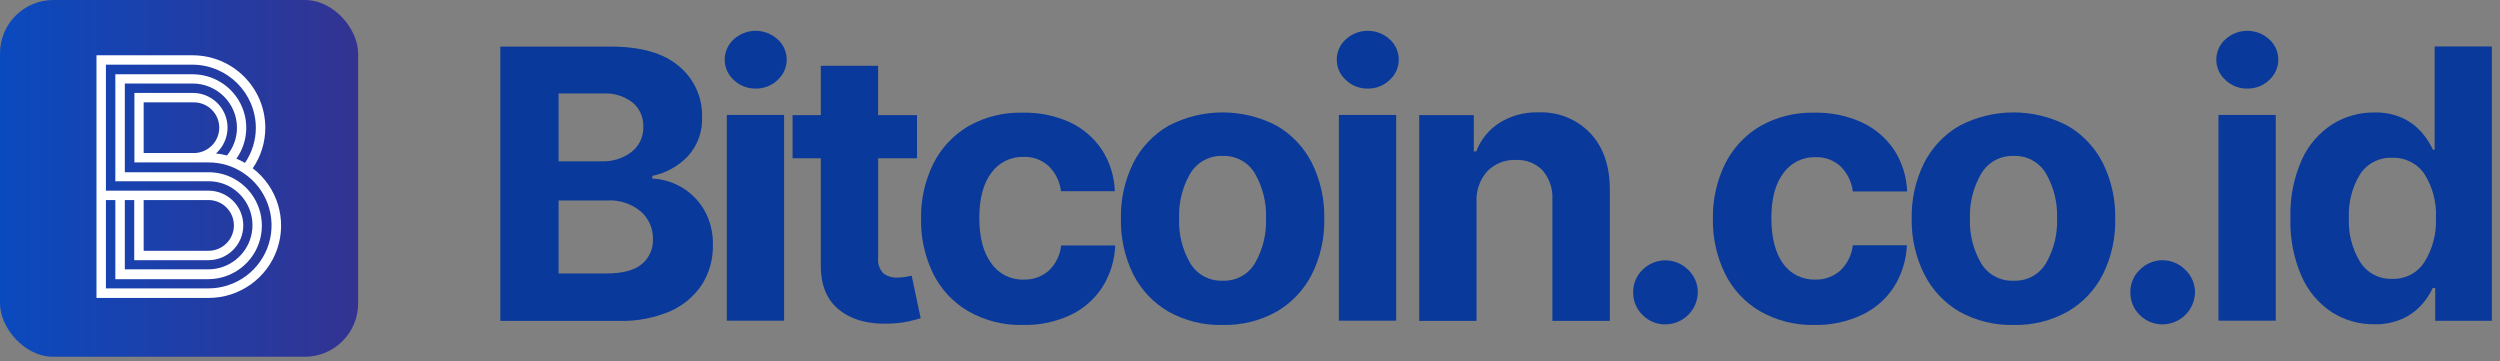 <?xml version="1.0" encoding="UTF-8"?>
<svg width="180px" height="26px" viewBox="0 0 180 26" version="1.1" xmlns="http://www.w3.org/2000/svg" xmlns:xlink="http://www.w3.org/1999/xlink">
    <rect x="0" y="0" width="180" height="26" fill="#808080" stroke="none"/>
    <title>bitcoin-logo</title>
    <defs>
        <linearGradient x1="0%" y1="50.007%" x2="100%" y2="50.007%" id="linearGradient-1">
            <stop stop-color="#0A4ABF" offset="0%"></stop>
            <stop stop-color="#333391" offset="100%"></stop>
        </linearGradient>
    </defs>
    <g id="💻-Design" stroke="none" stroke-width="1" fill="none" fill-rule="evenodd">
        <g id="USDT---Option-01" transform="translate(-165, -27)" fill-rule="nonzero">
            <g id="Navigation" transform="translate(0, -0)">
                <g id="bitcoin-logo" transform="translate(165, 27)">
                    <rect id="back" fill="url(#linearGradient-1)" x="0" y="0" width="25.786" height="25.687" rx="3.844"></rect>
                    <path d="M18.202,12.109 C18.791,11.249 19.105,10.232 19.102,9.192 C19.098,6.315 16.758,3.985 13.871,3.981 L6.947,3.981 L6.947,21.452 L15.003,21.452 C17.242,21.456 19.235,20.038 19.959,17.928 C20.682,15.817 19.976,13.481 18.202,12.12 L18.202,12.109 Z M7.626,4.657 L13.871,4.657 C16.379,4.671 18.407,6.694 18.42,9.192 C18.423,10.097 18.15,10.981 17.638,11.729 C17.439,11.614 17.233,11.512 17.02,11.425 C17.855,10.251 17.963,8.711 17.301,7.433 C16.638,6.154 15.315,5.35 13.871,5.348 L8.304,5.348 L8.304,13.051 L15.003,13.051 C15.536,13.046 16.061,13.177 16.529,13.43 C17.801,14.129 18.439,15.597 18.08,16.999 C17.722,18.402 16.457,19.387 15.003,19.394 L8.987,19.394 L8.987,14.403 L9.665,14.403 L9.665,18.733 L15.003,18.733 C16.391,18.733 17.516,17.612 17.516,16.23 C17.516,14.847 16.391,13.727 15.003,13.727 L7.626,13.727 L7.626,4.657 Z M10.344,14.403 L15.007,14.403 C16.02,14.403 16.841,15.221 16.841,16.23 C16.841,17.239 16.02,18.057 15.007,18.057 L10.344,18.057 L10.344,14.403 Z M15.003,20.765 L7.626,20.765 L7.626,14.403 L8.304,14.403 L8.304,20.1 L15.003,20.1 C16.76,20.092 18.291,18.905 18.731,17.211 C19.171,15.517 18.411,13.74 16.879,12.883 C16.306,12.564 15.66,12.398 15.003,12.401 L8.987,12.401 L8.987,6.013 L13.871,6.013 C15.632,6.017 17.058,7.438 17.062,9.192 C17.063,9.922 16.808,10.63 16.342,11.193 C16.081,11.126 15.816,11.078 15.549,11.049 C16.323,10.357 16.589,9.261 16.217,8.293 C15.845,7.326 14.911,6.687 13.871,6.689 L9.677,6.689 L9.677,11.695 L15.015,11.695 C15.475,11.694 15.933,11.763 16.372,11.9 C16.786,12.033 17.179,12.223 17.539,12.466 C19.201,13.578 19.938,15.642 19.355,17.55 C18.772,19.458 17.006,20.763 15.003,20.765 Z M13.871,11.015 L10.344,11.015 L10.344,7.369 L13.871,7.369 C14.545,7.338 15.182,7.679 15.529,8.256 C15.875,8.833 15.875,9.554 15.529,10.131 C15.182,10.708 14.545,11.049 13.871,11.019 L13.871,11.015 Z" id="Shape" fill="#FFFFFF"></path>
                    <path d="M36.023,23.104 L36.023,3.354 L43.965,3.354 C46.154,3.354 47.799,3.829 48.899,4.778 C49.978,5.678 50.586,7.019 50.55,8.421 C50.596,9.458 50.231,10.472 49.532,11.243 C48.842,11.966 47.947,12.462 46.966,12.663 L46.966,12.857 C47.718,12.89 48.449,13.109 49.094,13.495 C49.764,13.893 50.32,14.455 50.71,15.128 C51.14,15.897 51.353,16.767 51.328,17.646 C51.348,18.635 51.084,19.61 50.565,20.453 C50.008,21.308 49.213,21.984 48.278,22.398 C47.095,22.903 45.816,23.144 44.53,23.104 L36.023,23.104 Z M40.217,11.615 L43.325,11.615 C44.094,11.643 44.849,11.407 45.464,10.946 C46.027,10.508 46.345,9.827 46.318,9.116 C46.341,8.454 46.06,7.818 45.555,7.387 C44.942,6.914 44.176,6.681 43.401,6.73 L40.217,6.73 L40.217,11.615 Z M40.217,19.69 L43.649,19.69 C44.823,19.69 45.677,19.465 46.211,19.014 C46.741,18.574 47.037,17.915 47.012,17.229 C47.034,16.463 46.712,15.728 46.135,15.223 C45.464,14.666 44.605,14.384 43.733,14.433 L40.217,14.433 L40.217,19.69 Z" id="Shape" fill="#08399B"></path>
                    <path d="M54.405,6.377 C53.821,6.385 53.256,6.164 52.834,5.762 C52.416,5.387 52.178,4.854 52.178,4.294 C52.178,3.734 52.416,3.2 52.834,2.826 C53.726,2.016 55.091,2.016 55.983,2.826 C56.403,3.199 56.644,3.733 56.644,4.294 C56.644,4.855 56.403,5.389 55.983,5.762 C55.56,6.167 54.992,6.388 54.405,6.377 Z M52.331,23.089 L52.331,8.276 L56.456,8.276 L56.456,23.089 L52.331,23.089 Z" id="Shape" fill="#08399B"></path>
                    <path d="M66.026,8.288 L66.026,11.395 L63.228,11.395 L63.228,18.55 C63.176,18.968 63.316,19.387 63.609,19.69 C63.902,19.899 64.256,20.003 64.616,19.986 C64.81,19.987 65.004,19.97 65.195,19.937 L65.641,19.853 L66.289,22.911 C66.084,22.977 65.794,23.053 65.42,23.139 C64.971,23.235 64.514,23.288 64.055,23.298 C62.555,23.364 61.352,23.04 60.444,22.326 C59.537,21.612 59.088,20.534 59.099,19.094 L59.099,11.395 L57.066,11.395 L57.066,8.288 L59.099,8.288 L59.099,4.736 L63.224,4.736 L63.224,8.288 L66.026,8.288 Z" id="Path" fill="#08399B"></path>
                    <path d="M73.641,23.397 C72.266,23.431 70.907,23.09 69.713,22.409 C68.628,21.773 67.752,20.836 67.193,19.713 C66.59,18.476 66.289,17.114 66.316,15.74 C66.292,14.366 66.596,13.007 67.205,11.774 C67.768,10.654 68.645,9.719 69.729,9.081 C70.913,8.411 72.26,8.076 73.622,8.113 C74.791,8.084 75.952,8.318 77.019,8.797 C77.957,9.233 78.758,9.918 79.333,10.775 C79.912,11.67 80.235,12.705 80.267,13.768 L76.39,13.768 C76.311,13.091 76.006,12.46 75.524,11.976 C75.029,11.513 74.368,11.268 73.69,11.296 C72.779,11.271 71.915,11.698 71.383,12.435 C70.804,13.195 70.51,14.281 70.51,15.687 C70.51,17.092 70.8,18.193 71.38,18.968 C71.904,19.718 72.773,20.155 73.69,20.13 C74.349,20.156 74.994,19.932 75.494,19.504 C76.007,19.021 76.33,18.372 76.405,17.673 L80.298,17.673 C80.257,18.734 79.939,19.765 79.375,20.666 C78.814,21.534 78.022,22.23 77.087,22.675 C76.01,23.179 74.83,23.426 73.641,23.397 L73.641,23.397 Z" id="Path" fill="#08399B"></path>
                    <path d="M88.022,23.397 C86.66,23.432 85.314,23.1 84.126,22.436 C83.04,21.802 82.161,20.87 81.594,19.751 C80.981,18.507 80.677,17.136 80.706,15.751 C80.675,14.361 80.98,12.985 81.594,11.736 C82.162,10.618 83.042,9.686 84.13,9.055 C86.57,7.774 89.487,7.774 91.927,9.055 C93.013,9.686 93.892,10.618 94.459,11.736 C95.075,12.985 95.38,14.364 95.347,15.755 C95.376,17.139 95.07,18.509 94.455,19.751 C93.888,20.869 93.008,21.8 91.923,22.432 C90.733,23.097 89.386,23.43 88.022,23.397 L88.022,23.397 Z M88.022,20.21 C88.98,20.256 89.884,19.765 90.364,18.938 C90.923,17.961 91.196,16.848 91.153,15.725 C91.196,14.6 90.922,13.486 90.364,12.507 C89.888,11.684 88.994,11.191 88.042,11.227 C87.08,11.187 86.174,11.679 85.689,12.507 C85.127,13.485 84.853,14.599 84.896,15.725 C84.852,16.849 85.126,17.962 85.689,18.938 C86.175,19.764 87.081,20.254 88.042,20.21 L88.022,20.21 Z" id="Shape" fill="#08399B"></path>
                    <path d="M98.473,6.377 C97.889,6.385 97.325,6.164 96.903,5.762 C96.485,5.387 96.246,4.854 96.246,4.294 C96.246,3.734 96.485,3.2 96.903,2.826 C97.795,2.016 99.16,2.016 100.052,2.826 C100.472,3.199 100.712,3.733 100.712,4.294 C100.712,4.855 100.472,5.389 100.052,5.762 C99.628,6.167 99.06,6.388 98.473,6.377 Z M96.399,23.089 L96.399,8.276 L100.525,8.276 L100.525,23.089 L96.399,23.089 Z" id="Shape" fill="#08399B"></path>
                    <path d="M106.309,14.54 L106.309,23.104 L102.183,23.104 L102.183,8.291 L106.114,8.291 L106.114,10.901 L106.29,10.901 C106.609,10.058 107.192,9.339 107.952,8.85 C108.792,8.324 109.77,8.06 110.762,8.09 C112.162,8.029 113.521,8.572 114.491,9.579 C115.437,10.577 115.909,11.942 115.909,13.674 L115.909,23.104 L111.772,23.104 L111.772,14.403 C111.822,13.631 111.573,12.869 111.075,12.276 C110.567,11.752 109.856,11.475 109.126,11.516 C108.368,11.487 107.632,11.776 107.098,12.314 C106.55,12.923 106.266,13.723 106.309,14.54 Z" id="Path" fill="#08399B"></path>
                    <path d="M119.917,23.355 C119.298,23.364 118.703,23.121 118.269,22.683 C117.822,22.255 117.576,21.66 117.591,21.042 C117.579,20.431 117.825,19.842 118.269,19.42 C118.703,18.987 119.291,18.744 119.905,18.744 C120.519,18.744 121.107,18.987 121.541,19.42 C121.989,19.842 122.243,20.428 122.242,21.042 C122.228,22.315 121.194,23.343 119.917,23.355 L119.917,23.355 Z" id="Path" fill="#08399B"></path>
                    <path d="M130.653,23.397 C129.277,23.431 127.918,23.09 126.722,22.409 C125.637,21.775 124.762,20.837 124.206,19.713 C123.603,18.476 123.302,17.114 123.329,15.74 C123.305,14.366 123.609,13.007 124.217,11.774 C124.781,10.655 125.656,9.72 126.738,9.081 C127.923,8.412 129.269,8.077 130.631,8.113 C131.813,8.086 132.986,8.326 134.062,8.816 C135,9.253 135.8,9.937 136.377,10.794 C136.956,11.689 137.279,12.724 137.311,13.787 L133.403,13.787 C133.322,13.111 133.018,12.48 132.537,11.995 C132.041,11.532 131.379,11.287 130.699,11.315 C129.795,11.296 128.939,11.722 128.412,12.454 C127.829,13.214 127.538,14.298 127.538,15.706 C127.538,17.113 127.822,18.209 128.389,18.991 C128.919,19.731 129.786,20.159 130.699,20.13 C131.356,20.148 131.996,19.919 132.491,19.489 C133.004,19.006 133.327,18.357 133.403,17.658 L137.295,17.658 C137.253,18.719 136.934,19.75 136.369,20.651 C135.809,21.52 135.017,22.216 134.081,22.66 C133.011,23.167 131.838,23.419 130.653,23.397 L130.653,23.397 Z" id="Path" fill="#08399B"></path>
                    <path d="M144.978,23.397 C143.614,23.432 142.265,23.1 141.074,22.436 C139.99,21.802 139.113,20.87 138.55,19.751 C137.929,18.511 137.618,17.14 137.642,15.755 C137.611,14.363 137.917,12.985 138.535,11.736 C139.101,10.616 139.984,9.684 141.074,9.055 C143.514,7.774 146.431,7.774 148.871,9.055 C149.957,9.686 150.837,10.618 151.403,11.736 C152.021,12.985 152.327,14.363 152.295,15.755 C152.326,17.138 152.023,18.509 151.41,19.751 C150.843,20.869 149.964,21.8 148.879,22.432 C147.689,23.097 146.342,23.43 144.978,23.397 L144.978,23.397 Z M145.001,20.21 C145.951,20.249 146.845,19.759 147.319,18.938 C147.879,17.961 148.152,16.848 148.109,15.725 C148.151,14.6 147.878,13.486 147.319,12.507 C146.845,11.685 145.953,11.192 145.001,11.227 C144.038,11.186 143.131,11.679 142.645,12.507 C142.078,13.483 141.798,14.598 141.836,15.725 C141.792,16.849 142.067,17.962 142.63,18.938 C143.119,19.77 144.034,20.261 145.001,20.21 Z" id="Shape" fill="#08399B"></path>
                    <path d="M155.715,23.355 C155.097,23.364 154.502,23.121 154.068,22.683 C153.621,22.255 153.375,21.66 153.389,21.042 C153.377,20.431 153.623,19.842 154.068,19.42 C154.498,18.983 155.087,18.736 155.702,18.736 C156.316,18.736 156.905,18.983 157.336,19.42 C157.785,19.841 158.04,20.428 158.041,21.042 C158.022,22.313 156.991,23.339 155.715,23.355 L155.715,23.355 Z" id="Path" fill="#08399B"></path>
                    <path d="M161.8,6.377 C161.217,6.386 160.654,6.165 160.233,5.762 C159.813,5.389 159.573,4.855 159.573,4.294 C159.573,3.733 159.813,3.199 160.233,2.826 C161.124,2.016 162.488,2.016 163.379,2.826 C163.799,3.199 164.039,3.733 164.039,4.294 C164.039,4.855 163.799,5.389 163.379,5.762 C162.955,6.167 162.387,6.388 161.8,6.377 Z M159.73,23.089 L159.73,8.276 L163.855,8.276 L163.855,23.089 L159.73,23.089 Z" id="Shape" fill="#08399B"></path>
                    <path d="M170.936,23.348 C169.855,23.358 168.795,23.055 167.886,22.474 C166.929,21.841 166.176,20.947 165.716,19.899 C165.143,18.582 164.868,17.155 164.912,15.721 C164.862,14.262 165.145,12.812 165.739,11.478 C166.212,10.439 166.976,9.559 167.939,8.941 C168.837,8.382 169.877,8.09 170.936,8.098 C171.654,8.075 172.368,8.218 173.021,8.516 C173.54,8.765 174.002,9.118 174.379,9.552 C174.698,9.922 174.964,10.335 175.168,10.779 L175.294,10.779 L175.294,3.346 L179.412,3.346 L179.412,23.097 L175.336,23.097 L175.336,20.731 L175.16,20.731 C174.952,21.176 174.679,21.588 174.348,21.954 C173.963,22.376 173.496,22.716 172.976,22.953 C172.333,23.232 171.637,23.367 170.936,23.348 L170.936,23.348 Z M172.244,20.077 C173.172,20.11 174.05,19.655 174.554,18.877 C175.147,17.925 175.438,16.817 175.389,15.698 C175.444,14.584 175.155,13.48 174.562,12.534 C174.046,11.769 173.168,11.325 172.244,11.36 C171.308,11.317 170.42,11.775 169.914,12.561 C169.345,13.504 169.068,14.594 169.117,15.694 C169.068,16.802 169.348,17.9 169.922,18.85 C170.416,19.647 171.304,20.116 172.244,20.077 L172.244,20.077 Z" id="Shape" fill="#08399B"></path>
                </g>
            </g>
        </g>
    </g>
</svg>
